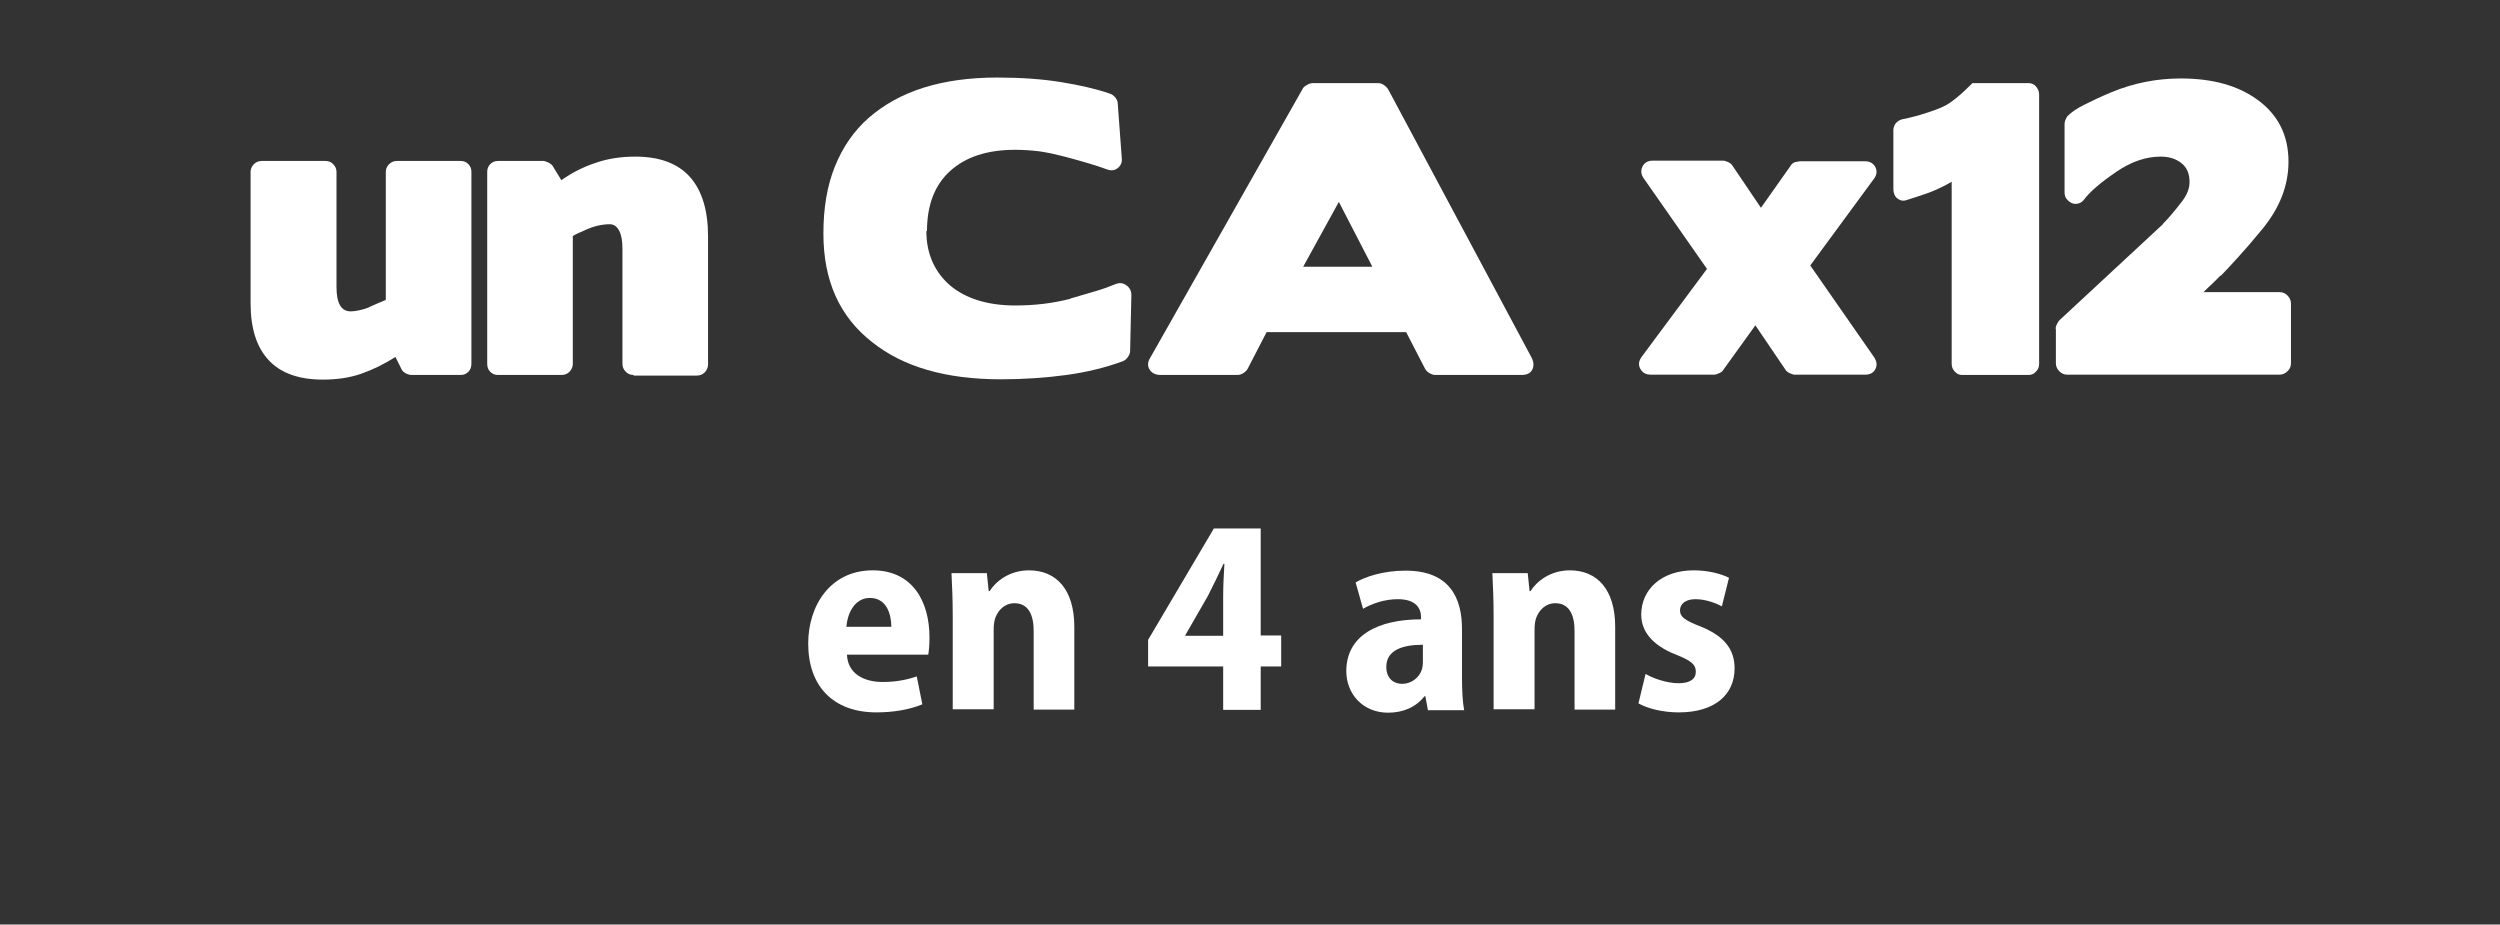 <?xml version="1.0" encoding="utf-8"?>
<!-- Generator: Adobe Illustrator 24.2.1, SVG Export Plug-In . SVG Version: 6.00 Build 0)  -->
<svg version="1.1" id="Calque_1" xmlns="http://www.w3.org/2000/svg" xmlns:xlink="http://www.w3.org/1999/xlink" x="0px" y="0px"
	 viewBox="0 0 80.61 29.81" style="enable-background:new 0 0 80.61 29.81;" xml:space="preserve">
<rect x="0" y="0" width="80.61" height="29.81" fill="#333333" stroke="none"/>
<style type="text/css">
	.st0{display:none;}
	.st1{display:inline;fill:#FFFFFF;}
	.st2{fill:#FFFFFF;}
</style>
<g class="st0">
	<path class="st1" d="M11.27,10.6c0-0.03,0.01-0.08,0.04-0.14c0.03-0.06,0.05-0.1,0.08-0.13l3.35-3.11h-0.01
		c0.18-0.18,0.39-0.43,0.62-0.73c0.16-0.21,0.24-0.42,0.24-0.62c0-0.26-0.08-0.46-0.25-0.6s-0.39-0.22-0.68-0.22
		c-0.47,0-0.95,0.16-1.43,0.49c-0.5,0.34-0.85,0.64-1.03,0.88c-0.05,0.07-0.11,0.12-0.19,0.14c-0.08,0.02-0.15,0.02-0.21-0.01
		c-0.06-0.02-0.12-0.07-0.17-0.13c-0.05-0.06-0.07-0.13-0.07-0.22V3.99c0-0.04,0.01-0.09,0.04-0.15s0.05-0.1,0.07-0.11
		c0.11-0.11,0.28-0.23,0.52-0.35s0.53-0.26,0.89-0.41c0.73-0.3,1.47-0.44,2.23-0.44c1.02,0,1.84,0.23,2.46,0.68
		c0.67,0.48,1.01,1.15,1.01,2c0,0.78-0.29,1.52-0.88,2.22c-0.28,0.34-0.53,0.63-0.75,0.87s-0.41,0.45-0.57,0.61V8.88
		c-0.1,0.1-0.19,0.2-0.28,0.28s-0.18,0.17-0.27,0.26h2.46c0.1,0,0.18,0.04,0.25,0.11c0.07,0.07,0.11,0.16,0.11,0.26v1.93
		c0,0.1-0.04,0.18-0.11,0.25c-0.07,0.07-0.16,0.11-0.25,0.11h-6.86c-0.1,0-0.18-0.04-0.25-0.11c-0.07-0.07-0.11-0.16-0.11-0.25V10.6
		z"/>
	<path class="st1" d="M24.23,12.09c-0.1,0-0.18-0.04-0.25-0.11c-0.07-0.07-0.1-0.16-0.1-0.25V7.17h-0.96c-0.1,0-0.18-0.03-0.25-0.1
		c-0.07-0.07-0.1-0.15-0.1-0.26V5.66c0-0.1,0.03-0.18,0.1-0.25c0.07-0.07,0.15-0.11,0.25-0.11h0.96v-0.5c0-0.7,0.22-1.22,0.66-1.58
		s1.04-0.53,1.79-0.53c0.32,0,0.6,0.02,0.83,0.05c0.23,0.04,0.43,0.09,0.6,0.15c0.05,0.02,0.1,0.06,0.14,0.13
		c0.05,0.07,0.07,0.14,0.07,0.2v1.3c0,0.1-0.03,0.19-0.1,0.26c-0.07,0.07-0.15,0.11-0.25,0.11c-0.01,0-0.02,0-0.05-0.01
		c-0.02,0-0.04-0.01-0.05-0.01c-0.07-0.02-0.17-0.05-0.3-0.08s-0.27-0.05-0.43-0.05c-0.15,0-0.23,0.09-0.23,0.28V5.3h1.2
		c0.1,0,0.18,0.04,0.25,0.11c0.07,0.07,0.1,0.16,0.1,0.25v1.15c0,0.1-0.03,0.19-0.1,0.26c-0.07,0.07-0.15,0.1-0.25,0.1h-1.2v4.56
		c0,0.1-0.03,0.18-0.1,0.25c-0.07,0.07-0.15,0.11-0.25,0.11H24.23z"/>
	<path class="st1" d="M33.08,11.73c-0.04-0.04-0.09-0.08-0.13-0.13c-0.36,0.18-0.74,0.34-1.15,0.46c-0.41,0.12-0.82,0.18-1.25,0.18
		c-0.83,0-1.47-0.2-1.9-0.59S28,10.72,28,10.06c0-0.71,0.33-1.3,1-1.75c0.33-0.22,0.7-0.38,1.11-0.5c0.41-0.12,0.87-0.16,1.37-0.14
		l1.01,0.05c-0.01-0.25-0.09-0.43-0.25-0.55s-0.38-0.18-0.66-0.18c-0.21,0-0.41,0.02-0.6,0.05c-0.19,0.03-0.39,0.09-0.59,0.17
		c-0.18,0.07-0.35,0.14-0.5,0.2c-0.15,0.06-0.3,0.13-0.43,0.19c-0.09,0.05-0.18,0.05-0.28,0.02c-0.1-0.04-0.17-0.1-0.21-0.2
		l-0.46-1.04c-0.02-0.06-0.03-0.14-0.01-0.22c0.02-0.08,0.05-0.14,0.09-0.18C28.68,5.9,28.82,5.81,29,5.71s0.43-0.21,0.74-0.33
		c0.3-0.11,0.62-0.2,0.95-0.26c0.33-0.06,0.68-0.1,1.04-0.1c0.59,0,1.1,0.05,1.54,0.16c0.43,0.11,0.79,0.28,1.07,0.51
		c0.28,0.23,0.49,0.53,0.62,0.91c0.14,0.37,0.2,0.82,0.2,1.35v2.46l0.08,0.07l0.08,0.06c0.09,0,0.16,0.02,0.22,0.07
		c0.06,0.04,0.1,0.1,0.13,0.16c0.02,0.06,0.03,0.13,0.01,0.2c-0.02,0.07-0.06,0.14-0.13,0.19l-1.27,1.06
		c-0.42,0-0.77-0.12-1.06-0.36C33.18,11.81,33.13,11.77,33.08,11.73z M32.35,10.11c0.06-0.03,0.12-0.05,0.18-0.08V9.47h-0.04
		c-1.22,0-1.84,0.2-1.84,0.59c0,0.2,0.2,0.3,0.61,0.3c0.31,0,0.6-0.05,0.86-0.16C32.21,10.17,32.28,10.14,32.35,10.11z"/>
	<path class="st1" d="M45.2,12.09c-0.1,0-0.19-0.03-0.26-0.1c-0.07-0.07-0.11-0.15-0.11-0.26V8.01c0-0.23-0.03-0.42-0.08-0.56
		s-0.14-0.22-0.25-0.22c-0.12,0-0.24,0.02-0.36,0.05c-0.12,0.03-0.24,0.08-0.37,0.14c-0.09,0.04-0.17,0.07-0.23,0.1
		c-0.07,0.03-0.12,0.05-0.16,0.08v4.13c0,0.1-0.04,0.19-0.11,0.26c-0.07,0.07-0.16,0.1-0.26,0.1h-2.14c-0.1,0-0.19-0.03-0.26-0.1
		c-0.07-0.07-0.11-0.15-0.11-0.26V8.01c0-0.23-0.03-0.42-0.08-0.56c-0.06-0.14-0.14-0.22-0.25-0.22c-0.25,0-0.5,0.06-0.77,0.18h0.01
		c-0.09,0.04-0.16,0.08-0.23,0.11c-0.06,0.03-0.12,0.06-0.16,0.1v4.12c0,0.1-0.04,0.19-0.11,0.26c-0.07,0.07-0.16,0.1-0.26,0.1H36.5
		c-0.1,0-0.19-0.03-0.26-0.1c-0.07-0.07-0.11-0.15-0.11-0.26V5.54c0-0.1,0.04-0.18,0.11-0.25c0.07-0.07,0.16-0.1,0.26-0.1h1.51
		c0.05,0,0.11,0.02,0.17,0.05c0.07,0.03,0.12,0.07,0.15,0.11l0.29,0.46c0.34-0.24,0.72-0.43,1.12-0.56c0.4-0.14,0.83-0.2,1.28-0.2
		c0.4,0,0.75,0.08,1.05,0.23c0.3,0.16,0.53,0.36,0.7,0.61c0.11-0.06,0.23-0.13,0.35-0.2c0.12-0.07,0.26-0.14,0.41-0.22
		c0.28-0.14,0.56-0.24,0.85-0.31c0.28-0.07,0.58-0.11,0.88-0.11c1.62,0,2.44,0.86,2.44,2.58v4.12c0,0.1-0.04,0.19-0.11,0.26
		c-0.07,0.07-0.16,0.1-0.26,0.1H45.2z"/>
	<path class="st1" d="M48.56,12.09c-0.09,0-0.16-0.04-0.22-0.11c-0.06-0.07-0.08-0.16-0.08-0.25V5.37c0-0.1,0.03-0.18,0.08-0.25
		c0.06-0.07,0.13-0.11,0.22-0.11h1.69c0.04,0,0.09,0.01,0.15,0.03s0.12,0.05,0.17,0.08c0.06,0.03,0.1,0.07,0.14,0.11
		s0.06,0.09,0.06,0.14v6.36c0,0.1-0.03,0.18-0.08,0.25c-0.06,0.07-0.12,0.11-0.2,0.11H48.56z M48.68,2.63
		c0.2-0.2,0.48-0.31,0.83-0.31c0.36,0,0.64,0.1,0.84,0.31c0.2,0.2,0.3,0.48,0.3,0.83s-0.1,0.63-0.3,0.83
		c-0.2,0.2-0.48,0.31-0.84,0.31c-0.35,0-0.63-0.1-0.83-0.31s-0.31-0.48-0.31-0.83S48.48,2.83,48.68,2.63z"/>
	<path class="st1" d="M53.56,2.68c0.08,0,0.15,0.04,0.2,0.11c0.06,0.07,0.08,0.16,0.08,0.25v8.69c0,0.1-0.03,0.18-0.08,0.25
		c-0.06,0.07-0.12,0.11-0.2,0.11h-1.93c-0.09,0-0.16-0.04-0.22-0.11c-0.06-0.07-0.08-0.16-0.08-0.25V3.04c0-0.1,0.03-0.18,0.08-0.25
		c0.06-0.07,0.13-0.11,0.22-0.11H53.56z"/>
	<path class="st1" d="M56.78,2.68c0.08,0,0.15,0.04,0.2,0.11c0.06,0.07,0.08,0.16,0.08,0.25v8.69c0,0.1-0.03,0.18-0.08,0.25
		c-0.06,0.07-0.12,0.11-0.2,0.11h-1.93c-0.09,0-0.16-0.04-0.22-0.11c-0.06-0.07-0.08-0.16-0.08-0.25V3.04c0-0.1,0.03-0.18,0.08-0.25
		c0.06-0.07,0.13-0.11,0.22-0.11H56.78z"/>
	<path class="st1" d="M64.11,11.63c-0.14,0.1-0.31,0.18-0.5,0.25c-0.19,0.07-0.39,0.13-0.61,0.19c-0.22,0.05-0.44,0.09-0.67,0.12
		c-0.23,0.03-0.46,0.04-0.7,0.04c-1.18,0-2.12-0.33-2.82-0.98c-0.7-0.66-1.06-1.57-1.06-2.74c0-1.01,0.32-1.84,0.95-2.5
		c0.63-0.66,1.43-1,2.4-1c0.97,0,1.75,0.34,2.35,1.01c0.58,0.65,0.86,1.5,0.86,2.56v0.53c0,0.1-0.03,0.18-0.1,0.25
		c-0.07,0.07-0.15,0.11-0.25,0.11h-3.42c0.06,0.14,0.14,0.24,0.22,0.31c0.24,0.24,0.65,0.36,1.24,0.36c0.29,0,0.56-0.04,0.83-0.11
		c0.14-0.04,0.26-0.07,0.34-0.1s0.14-0.04,0.17-0.06c0.09-0.04,0.18-0.04,0.27,0c0.09,0.04,0.16,0.1,0.2,0.19l0.44,1.13L64.11,11.63
		z M60.45,7.88h1.25c-0.03-0.28-0.1-0.5-0.2-0.65c-0.1-0.16-0.24-0.23-0.4-0.23c-0.22,0-0.38,0.11-0.48,0.32
		C60.54,7.46,60.48,7.65,60.45,7.88z"/>
	<path class="st1" d="M69.92,11.67c-0.5,0.38-1.2,0.58-2.1,0.58c-0.49,0-0.95-0.03-1.37-0.1c-0.43-0.07-0.82-0.16-1.18-0.28
		c-0.06-0.02-0.11-0.05-0.16-0.11c-0.05-0.06-0.08-0.12-0.08-0.18l-0.16-1.48c-0.02-0.14,0.03-0.26,0.13-0.34
		c0.1-0.08,0.22-0.09,0.35-0.02c0.07,0.03,0.18,0.08,0.34,0.14s0.35,0.13,0.59,0.22c0.45,0.18,0.91,0.26,1.38,0.26
		c0.15,0,0.27-0.01,0.36-0.04c0.09-0.03,0.13-0.07,0.13-0.14c0-0.1-0.11-0.2-0.33-0.29c-0.22-0.09-0.52-0.2-0.89-0.34v0.01
		c-0.3-0.1-0.7-0.3-1.18-0.6c-0.54-0.34-0.8-0.89-0.8-1.64c0-0.38,0.07-0.72,0.2-1.01c0.14-0.29,0.35-0.54,0.65-0.74
		c0.26-0.18,0.56-0.32,0.9-0.41c0.34-0.09,0.72-0.14,1.13-0.14c0.19,0,0.39,0.01,0.58,0.04c0.2,0.03,0.38,0.06,0.56,0.1
		s0.35,0.09,0.5,0.14c0.15,0.05,0.28,0.1,0.4,0.15c0.06,0.02,0.1,0.06,0.14,0.13c0.04,0.07,0.06,0.14,0.06,0.2V7.2
		c0,0.16-0.06,0.27-0.18,0.33c-0.12,0.06-0.24,0.05-0.36-0.04c-0.03-0.02-0.1-0.05-0.21-0.11c-0.11-0.06-0.25-0.13-0.44-0.22
		c-0.35-0.18-0.69-0.26-1.01-0.26c-0.12,0-0.22,0.02-0.29,0.07C67.5,7,67.47,7.05,67.47,7.11c0,0.11,0.11,0.22,0.32,0.33
		c0.21,0.11,0.57,0.25,1.06,0.44c0.58,0.22,1.02,0.49,1.34,0.83s0.48,0.77,0.48,1.3C70.67,10.73,70.42,11.28,69.92,11.67z"/>
	<path class="st1" d="M14.03,25.68c-0.11,0.09-0.22,0.17-0.34,0.26c-0.11,0.08-0.23,0.17-0.36,0.26c-0.43,0.29-1,0.43-1.69,0.43
		c-0.98,0-1.76-0.34-2.35-1.03c-0.57-0.66-0.85-1.55-0.85-2.66c0-1.11,0.28-2,0.83-2.66c0.58-0.69,1.36-1.03,2.36-1.03
		c0.43,0,0.86,0.09,1.28,0.28c0.08,0.04,0.16,0.07,0.23,0.1c0.07,0.03,0.14,0.06,0.22,0.1v-2.29c0-0.1,0.03-0.18,0.1-0.25
		c0.07-0.07,0.15-0.11,0.26-0.11h2.06c0.1,0,0.18,0.04,0.25,0.11c0.07,0.07,0.11,0.16,0.11,0.25v8.7c0,0.1-0.04,0.18-0.11,0.25
		c-0.07,0.07-0.16,0.11-0.25,0.11h-1.1c-0.06,0-0.13-0.02-0.19-0.06s-0.11-0.08-0.13-0.13L14.03,25.68z M13.2,24.21
		c0.07-0.04,0.12-0.08,0.16-0.11v-2.47c-0.04-0.02-0.09-0.04-0.14-0.07c-0.05-0.03-0.11-0.06-0.17-0.09
		c-0.18-0.11-0.39-0.17-0.64-0.17c-0.43,0-0.76,0.16-0.98,0.47s-0.34,0.75-0.34,1.3c0,0.48,0.1,0.86,0.29,1.13
		c0.2,0.28,0.47,0.41,0.83,0.41c0.22,0,0.46-0.08,0.72-0.25C13.04,24.31,13.13,24.26,13.2,24.21z"/>
	<path class="st1" d="M23.02,26.03c-0.14,0.1-0.31,0.18-0.5,0.25c-0.19,0.07-0.39,0.13-0.61,0.19c-0.22,0.05-0.44,0.09-0.67,0.12
		c-0.23,0.03-0.46,0.04-0.7,0.04c-1.18,0-2.12-0.33-2.82-0.98c-0.7-0.66-1.06-1.57-1.06-2.74c0-1.01,0.32-1.84,0.95-2.5
		c0.63-0.66,1.43-1,2.4-1c0.97,0,1.75,0.34,2.35,1.01c0.58,0.65,0.86,1.5,0.86,2.56v0.53c0,0.1-0.03,0.18-0.1,0.25
		c-0.07,0.07-0.15,0.11-0.25,0.11h-3.42c0.06,0.14,0.14,0.24,0.22,0.31c0.24,0.24,0.65,0.36,1.24,0.36c0.29,0,0.56-0.04,0.83-0.11
		c0.14-0.04,0.26-0.07,0.34-0.1s0.14-0.04,0.17-0.06c0.09-0.04,0.18-0.04,0.27,0c0.09,0.04,0.16,0.1,0.2,0.19l0.44,1.13L23.02,26.03
		z M19.36,22.28h1.25c-0.03-0.28-0.1-0.5-0.2-0.65c-0.1-0.16-0.24-0.23-0.4-0.23c-0.22,0-0.38,0.11-0.48,0.32
		C19.45,21.86,19.39,22.05,19.36,22.28z"/>
	<path class="st1" d="M36.03,26.49c-0.1,0-0.19-0.03-0.26-0.1c-0.07-0.07-0.11-0.15-0.11-0.26v-3.72c0-0.23-0.03-0.42-0.08-0.56
		s-0.14-0.22-0.25-0.22c-0.12,0-0.24,0.02-0.36,0.05c-0.12,0.03-0.24,0.08-0.37,0.14c-0.09,0.04-0.17,0.07-0.23,0.1
		c-0.07,0.03-0.12,0.05-0.16,0.08v4.13c0,0.1-0.04,0.19-0.11,0.26c-0.07,0.07-0.16,0.1-0.26,0.1h-2.14c-0.1,0-0.19-0.03-0.26-0.1
		c-0.07-0.07-0.11-0.15-0.11-0.26v-3.72c0-0.23-0.03-0.42-0.08-0.56c-0.06-0.14-0.14-0.22-0.25-0.22c-0.25,0-0.5,0.06-0.77,0.18
		h0.01c-0.09,0.04-0.16,0.08-0.23,0.11c-0.06,0.03-0.12,0.06-0.16,0.1v4.12c0,0.1-0.04,0.19-0.11,0.26c-0.07,0.07-0.16,0.1-0.26,0.1
		h-2.14c-0.1,0-0.19-0.03-0.26-0.1c-0.07-0.07-0.11-0.15-0.11-0.26v-6.19c0-0.1,0.04-0.18,0.11-0.25c0.07-0.07,0.16-0.1,0.26-0.1
		h1.51c0.05,0,0.11,0.02,0.17,0.05c0.07,0.03,0.12,0.07,0.15,0.11l0.29,0.46c0.34-0.24,0.72-0.43,1.12-0.56
		c0.4-0.14,0.83-0.2,1.28-0.2c0.4,0,0.75,0.08,1.05,0.23c0.3,0.16,0.53,0.36,0.7,0.61c0.11-0.06,0.23-0.13,0.35-0.2
		c0.12-0.07,0.26-0.14,0.41-0.22c0.28-0.14,0.56-0.24,0.85-0.31c0.28-0.07,0.58-0.11,0.88-0.11c1.62,0,2.44,0.86,2.44,2.58v4.12
		c0,0.1-0.04,0.19-0.11,0.26c-0.07,0.07-0.16,0.1-0.26,0.1H36.03z"/>
	<path class="st1" d="M45.41,26.03c-0.14,0.1-0.31,0.18-0.5,0.25c-0.19,0.07-0.39,0.13-0.61,0.19c-0.22,0.05-0.44,0.09-0.67,0.12
		c-0.23,0.03-0.46,0.04-0.7,0.04c-1.18,0-2.12-0.33-2.82-0.98c-0.7-0.66-1.06-1.57-1.06-2.74c0-1.01,0.32-1.84,0.95-2.5
		c0.63-0.66,1.43-1,2.4-1c0.97,0,1.75,0.34,2.35,1.01c0.58,0.65,0.86,1.5,0.86,2.56v0.53c0,0.1-0.03,0.18-0.1,0.25
		c-0.07,0.07-0.15,0.11-0.25,0.11h-3.42c0.06,0.14,0.14,0.24,0.22,0.31c0.24,0.24,0.65,0.36,1.24,0.36c0.29,0,0.56-0.04,0.83-0.11
		c0.14-0.04,0.26-0.07,0.34-0.1s0.14-0.04,0.16-0.06c0.09-0.04,0.18-0.04,0.27,0c0.09,0.04,0.16,0.1,0.2,0.19l0.44,1.13L45.41,26.03
		z M42.23,16.5c0.02-0.04,0.07-0.07,0.13-0.1s0.11-0.04,0.16-0.04h2.18c0.15,0,0.26,0.06,0.32,0.17c0.06,0.12,0.04,0.23-0.07,0.34
		l-2.21,2.33c-0.02,0.02-0.07,0.05-0.13,0.07c-0.06,0.02-0.11,0.04-0.14,0.04h-1.48c-0.14,0-0.25-0.05-0.31-0.16
		s-0.05-0.21,0.02-0.32L42.23,16.5z M41.75,22.28H43c-0.03-0.28-0.1-0.5-0.2-0.65c-0.1-0.16-0.24-0.23-0.4-0.23
		c-0.22,0-0.38,0.11-0.48,0.32C41.84,21.86,41.78,22.05,41.75,22.28z"/>
	<path class="st1" d="M50.51,24.48c0.06,0.08,0.13,0.11,0.22,0.11c0.2,0,0.38-0.03,0.54-0.08c0.16-0.06,0.28-0.1,0.37-0.14
		c0.12-0.06,0.23-0.05,0.33,0.02c0.1,0.07,0.15,0.18,0.15,0.31v1.43c0,0.06-0.02,0.13-0.06,0.2c-0.04,0.07-0.09,0.11-0.14,0.13
		c-0.08,0.04-0.18,0.08-0.31,0.11c-0.12,0.03-0.27,0.07-0.44,0.11c-0.18,0.04-0.36,0.07-0.52,0.1c-0.16,0.02-0.32,0.04-0.48,0.04
		c-0.86,0-1.48-0.16-1.87-0.49c-0.39-0.33-0.58-0.88-0.58-1.66v-3.06h-0.97c-0.09,0-0.17-0.04-0.24-0.11
		c-0.07-0.07-0.11-0.16-0.11-0.26v-1.28c0-0.1,0.04-0.19,0.11-0.26c0.07-0.07,0.15-0.1,0.24-0.1h0.97v-1.49
		c0-0.09,0.03-0.17,0.09-0.24c0.06-0.07,0.13-0.11,0.21-0.12l2-0.35c0.11-0.02,0.21,0,0.29,0.08c0.08,0.08,0.12,0.17,0.12,0.28
		l-0.01,1.84h1.34c0.1,0,0.18,0.03,0.25,0.1c0.07,0.07,0.1,0.15,0.1,0.26v1.28c0,0.1-0.03,0.19-0.1,0.26
		c-0.07,0.07-0.15,0.11-0.25,0.11h-1.34v2.54C50.43,24.29,50.46,24.4,50.51,24.48z"/>
	<path class="st1" d="M52.72,26.49c-0.09,0-0.16-0.04-0.22-0.11c-0.06-0.07-0.08-0.16-0.08-0.25v-6.36c0-0.1,0.03-0.18,0.08-0.25
		c0.06-0.07,0.13-0.11,0.22-0.11h1.69c0.04,0,0.09,0.01,0.15,0.03s0.12,0.05,0.17,0.08c0.06,0.03,0.1,0.07,0.14,0.11
		s0.06,0.09,0.06,0.14v6.36c0,0.1-0.03,0.18-0.08,0.25c-0.06,0.07-0.12,0.11-0.2,0.11H52.72z M52.85,17.03
		c0.2-0.2,0.48-0.31,0.83-0.31c0.36,0,0.64,0.1,0.84,0.31c0.2,0.2,0.3,0.48,0.3,0.83s-0.1,0.63-0.3,0.83
		c-0.2,0.2-0.48,0.31-0.84,0.31c-0.35,0-0.63-0.1-0.83-0.31s-0.31-0.48-0.31-0.83S52.64,17.23,52.85,17.03z"/>
	<path class="st1" d="M61.84,26.03c-0.14,0.1-0.31,0.18-0.5,0.25c-0.19,0.07-0.39,0.13-0.61,0.19c-0.22,0.05-0.44,0.09-0.67,0.12
		c-0.23,0.03-0.46,0.04-0.7,0.04c-1.18,0-2.12-0.33-2.82-0.98c-0.7-0.66-1.06-1.57-1.06-2.74c0-1.01,0.32-1.84,0.95-2.5
		c0.63-0.66,1.43-1,2.4-1c0.97,0,1.75,0.34,2.35,1.01c0.58,0.65,0.86,1.5,0.86,2.56v0.53c0,0.1-0.03,0.18-0.1,0.25
		c-0.07,0.07-0.15,0.11-0.25,0.11h-3.42c0.06,0.14,0.14,0.24,0.22,0.31c0.24,0.24,0.65,0.36,1.24,0.36c0.29,0,0.56-0.04,0.83-0.11
		c0.14-0.04,0.26-0.07,0.34-0.1s0.14-0.04,0.17-0.06c0.09-0.04,0.18-0.04,0.27,0c0.09,0.04,0.16,0.1,0.2,0.19l0.44,1.13L61.84,26.03
		z M58.18,22.28h1.25c-0.03-0.28-0.1-0.5-0.2-0.65c-0.1-0.16-0.24-0.23-0.4-0.23c-0.22,0-0.38,0.11-0.48,0.32
		C58.27,21.86,58.21,22.05,58.18,22.28z"/>
	<path class="st1" d="M62.92,26.49c-0.09,0-0.17-0.03-0.23-0.1c-0.07-0.07-0.1-0.15-0.1-0.26v-6.19c0-0.1,0.03-0.18,0.1-0.25
		c0.07-0.07,0.15-0.1,0.23-0.1h1.4c0.06,0,0.13,0.02,0.19,0.07c0.06,0.05,0.1,0.1,0.12,0.17l0.25,0.83
		c0.27-0.39,0.55-0.69,0.85-0.91s0.6-0.32,0.93-0.32c0.14,0,0.28,0.03,0.41,0.09s0.24,0.13,0.34,0.22c0.1,0.08,0.18,0.17,0.25,0.26
		c0.07,0.09,0.12,0.17,0.15,0.25l-0.5,1.94c-0.04,0.15-0.13,0.24-0.26,0.28c-0.14,0.03-0.25-0.02-0.35-0.14
		c-0.21-0.27-0.4-0.41-0.58-0.41c-0.14,0-0.3,0.09-0.48,0.26c-0.19,0.19-0.32,0.34-0.4,0.44v3.5c0,0.1-0.03,0.19-0.1,0.26
		c-0.07,0.07-0.15,0.1-0.25,0.1H62.92z"/>
	<path class="st1" d="M72.75,26.07c-0.5,0.38-1.2,0.58-2.1,0.58c-0.49,0-0.95-0.03-1.37-0.1c-0.43-0.07-0.82-0.16-1.18-0.28
		c-0.06-0.02-0.11-0.05-0.16-0.11c-0.05-0.06-0.08-0.12-0.08-0.18L67.7,24.5c-0.02-0.14,0.03-0.26,0.13-0.34
		c0.1-0.08,0.22-0.09,0.35-0.02c0.07,0.03,0.18,0.08,0.34,0.14s0.35,0.13,0.59,0.22c0.45,0.18,0.91,0.26,1.38,0.26
		c0.15,0,0.27-0.01,0.36-0.04c0.09-0.03,0.13-0.07,0.13-0.14c0-0.1-0.11-0.2-0.33-0.29c-0.22-0.09-0.52-0.2-0.89-0.34v0.01
		c-0.3-0.1-0.7-0.3-1.18-0.6c-0.54-0.34-0.8-0.89-0.8-1.64c0-0.38,0.07-0.72,0.2-1.01c0.14-0.29,0.35-0.54,0.65-0.74
		c0.26-0.18,0.56-0.32,0.9-0.41c0.34-0.09,0.72-0.14,1.13-0.14c0.19,0,0.39,0.01,0.58,0.04c0.2,0.03,0.38,0.06,0.56,0.1
		s0.35,0.09,0.5,0.14c0.15,0.05,0.28,0.1,0.4,0.15c0.06,0.02,0.1,0.06,0.14,0.13c0.04,0.07,0.06,0.14,0.06,0.2v1.42
		c0,0.16-0.06,0.27-0.18,0.33c-0.12,0.06-0.24,0.05-0.36-0.04c-0.03-0.02-0.1-0.05-0.21-0.11c-0.11-0.06-0.25-0.13-0.44-0.22
		c-0.35-0.18-0.69-0.26-1.01-0.26c-0.12,0-0.22,0.02-0.29,0.07c-0.07,0.04-0.11,0.09-0.11,0.15c0,0.11,0.11,0.22,0.32,0.33
		c0.21,0.11,0.57,0.25,1.06,0.44c0.58,0.22,1.02,0.49,1.34,0.83s0.48,0.77,0.48,1.3C73.5,25.13,73.25,25.68,72.75,26.07z"/>
</g>
<g>
	<path class="st2" d="M15.2,11.73c0,0.1-0.03,0.19-0.1,0.26s-0.15,0.1-0.25,0.1h-1.58c-0.06,0-0.13-0.02-0.2-0.06
		s-0.11-0.09-0.13-0.14l-0.19-0.38c-0.36,0.23-0.73,0.41-1.1,0.54s-0.79,0.19-1.24,0.19c-0.78,0-1.36-0.21-1.75-0.63
		c-0.39-0.42-0.58-1.03-0.58-1.83V5.54c0-0.1,0.04-0.18,0.11-0.25c0.07-0.07,0.16-0.1,0.25-0.1h2.05c0.1,0,0.18,0.03,0.25,0.1
		c0.07,0.07,0.11,0.15,0.11,0.25v3.71c0,0.53,0.15,0.79,0.46,0.79c0.06,0,0.15-0.01,0.25-0.03s0.21-0.05,0.34-0.1h-0.01
		c0.1-0.05,0.2-0.09,0.29-0.13c0.09-0.04,0.18-0.07,0.26-0.11V5.54c0-0.1,0.04-0.18,0.11-0.25c0.07-0.07,0.16-0.1,0.25-0.1h2.05
		c0.1,0,0.18,0.03,0.25,0.1s0.1,0.15,0.1,0.25V11.73z"/>
	<path class="st2" d="M20.43,12.09c-0.1,0-0.18-0.03-0.25-0.1c-0.07-0.07-0.11-0.15-0.11-0.26V8.01c0-0.23-0.03-0.42-0.1-0.56
		s-0.17-0.22-0.31-0.22c-0.14,0-0.27,0.02-0.4,0.05c-0.13,0.03-0.26,0.08-0.4,0.14h0.01c-0.09,0.04-0.16,0.07-0.23,0.1
		s-0.12,0.06-0.17,0.09v4.12c0,0.1-0.04,0.19-0.11,0.26s-0.16,0.1-0.25,0.1h-2.05c-0.1,0-0.18-0.03-0.25-0.1
		c-0.07-0.07-0.1-0.15-0.1-0.26V5.54c0-0.1,0.03-0.18,0.1-0.25c0.07-0.07,0.15-0.1,0.25-0.1h1.46c0.04,0,0.09,0.02,0.16,0.05
		c0.06,0.03,0.11,0.07,0.14,0.11l0.28,0.46c0.34-0.24,0.71-0.43,1.11-0.56c0.4-0.14,0.83-0.2,1.27-0.2c0.79,0,1.38,0.22,1.77,0.66
		s0.58,1.08,0.58,1.92v4.12c0,0.1-0.04,0.19-0.11,0.26c-0.07,0.07-0.16,0.1-0.25,0.1H20.43z"/>
	<path class="st2" d="M29.87,7.46c0,0.37,0.07,0.7,0.2,0.99s0.32,0.54,0.56,0.75c0.51,0.43,1.22,0.65,2.11,0.65
		c0.62,0,1.21-0.07,1.79-0.22H34.5c0.3-0.09,0.58-0.17,0.82-0.24c0.24-0.07,0.46-0.15,0.65-0.23c0.13-0.05,0.24-0.04,0.35,0.04
		c0.1,0.07,0.16,0.18,0.16,0.31l-0.04,1.8c0,0.06-0.02,0.13-0.07,0.2s-0.1,0.11-0.17,0.14c-0.55,0.2-1.15,0.35-1.81,0.44
		s-1.36,0.14-2.12,0.14c-1.77,0-3.15-0.4-4.15-1.2c-1.05-0.82-1.57-1.98-1.57-3.5c0-0.82,0.12-1.54,0.37-2.16
		c0.25-0.62,0.61-1.15,1.09-1.57c0.48-0.42,1.07-0.75,1.76-0.97c0.7-0.22,1.49-0.33,2.38-0.33c0.78,0,1.47,0.05,2.08,0.15
		s1.13,0.22,1.56,0.37c0.06,0.02,0.12,0.06,0.17,0.12c0.05,0.06,0.08,0.13,0.08,0.19l0.13,1.76c0.02,0.14-0.03,0.25-0.13,0.33
		c-0.1,0.08-0.22,0.09-0.35,0.04c-0.35-0.13-0.8-0.26-1.36-0.41c-0.27-0.07-0.54-0.13-0.81-0.17C33.27,4.85,33,4.83,32.73,4.83
		c-0.9,0-1.59,0.23-2.09,0.68s-0.75,1.1-0.75,1.94H29.87z"/>
	<path class="st2" d="M46.28,12.09c-0.06,0-0.12-0.02-0.19-0.06s-0.11-0.09-0.14-0.14l-0.61-1.18h-4.5l-0.61,1.18
		c-0.03,0.06-0.08,0.1-0.14,0.14s-0.13,0.06-0.19,0.06h-2.48c-0.16,0-0.28-0.06-0.35-0.17c-0.07-0.11-0.07-0.24,0.01-0.37L42,2.87
		c0.02-0.05,0.07-0.09,0.14-0.13c0.07-0.04,0.13-0.06,0.18-0.06h2.12c0.06,0,0.12,0.02,0.18,0.06c0.06,0.04,0.11,0.09,0.14,0.14
		l4.64,8.68c0.06,0.14,0.06,0.26,0,0.37s-0.18,0.16-0.34,0.16H46.28z M42.02,8.6h2.23l-1.08-2.09L42.02,8.6z"/>
	<path class="st2" d="M58.37,8.56l2.06,2.96c0.09,0.14,0.1,0.26,0.04,0.38c-0.06,0.12-0.17,0.18-0.33,0.18h-2.28
		c-0.04,0-0.09-0.02-0.16-0.05c-0.06-0.03-0.11-0.07-0.13-0.11l-0.97-1.43l-1.03,1.43c-0.02,0.04-0.06,0.08-0.13,0.11
		c-0.07,0.03-0.12,0.05-0.16,0.05h-2.05c-0.16,0-0.27-0.06-0.34-0.19s-0.05-0.25,0.04-0.38l2.11-2.84l-2.04-2.92
		c-0.09-0.13-0.1-0.25-0.04-0.38c0.06-0.12,0.17-0.19,0.33-0.19h2.27c0.05,0,0.1,0.02,0.17,0.05c0.06,0.03,0.11,0.07,0.13,0.11
		l0.92,1.36l0.96-1.36c0.02-0.04,0.06-0.08,0.13-0.11C57.94,5.22,58,5.2,58.04,5.2h2.09c0.16,0,0.27,0.06,0.34,0.19
		c0.06,0.12,0.05,0.25-0.05,0.38L58.37,8.56z"/>
	<path class="st2" d="M63.26,12.09c-0.09,0-0.17-0.04-0.23-0.11c-0.07-0.07-0.1-0.16-0.1-0.25V5.86C62.69,6,62.46,6.11,62.23,6.2
		C62,6.28,61.75,6.37,61.48,6.45c-0.11,0.04-0.21,0.02-0.3-0.05s-0.13-0.18-0.13-0.31V4.2c0-0.09,0.03-0.16,0.08-0.23
		c0.06-0.06,0.12-0.1,0.19-0.12c0.3-0.06,0.55-0.13,0.77-0.2c0.22-0.07,0.41-0.14,0.56-0.21c0.14-0.06,0.28-0.16,0.44-0.29
		c0.16-0.13,0.33-0.29,0.51-0.47h1.81c0.1,0,0.18,0.04,0.24,0.11c0.06,0.07,0.1,0.16,0.1,0.25v8.69c0,0.1-0.03,0.18-0.1,0.25
		c-0.06,0.07-0.14,0.11-0.24,0.11H63.26z"/>
	<path class="st2" d="M66.28,10.6c0-0.03,0.01-0.08,0.04-0.14c0.03-0.06,0.05-0.1,0.08-0.13l3.35-3.11h-0.01
		c0.18-0.18,0.39-0.43,0.62-0.73c0.16-0.21,0.24-0.42,0.24-0.62c0-0.26-0.08-0.46-0.25-0.6s-0.39-0.22-0.68-0.22
		c-0.47,0-0.95,0.16-1.43,0.49c-0.5,0.34-0.85,0.64-1.03,0.88c-0.05,0.07-0.11,0.12-0.19,0.14c-0.08,0.02-0.15,0.02-0.21-0.01
		c-0.06-0.02-0.12-0.07-0.17-0.13c-0.05-0.06-0.07-0.13-0.07-0.22V3.99c0-0.04,0.01-0.09,0.04-0.15s0.05-0.1,0.07-0.11
		c0.11-0.11,0.28-0.23,0.52-0.35s0.53-0.26,0.89-0.41c0.73-0.3,1.47-0.44,2.23-0.44c1.02,0,1.84,0.23,2.46,0.68
		c0.67,0.48,1.01,1.15,1.01,2c0,0.78-0.29,1.52-0.88,2.22c-0.28,0.34-0.53,0.63-0.75,0.87S71.76,8.74,71.6,8.9V8.88
		c-0.1,0.1-0.19,0.2-0.28,0.28s-0.18,0.17-0.27,0.26h2.46c0.1,0,0.18,0.04,0.25,0.11c0.07,0.07,0.11,0.16,0.11,0.26v1.93
		c0,0.1-0.04,0.18-0.11,0.25c-0.07,0.07-0.16,0.11-0.25,0.11h-6.86c-0.1,0-0.18-0.04-0.25-0.11c-0.07-0.07-0.11-0.16-0.11-0.25V10.6
		z"/>
	<path class="st2" d="M27.31,21.12c0.03,0.6,0.54,0.87,1.15,0.87c0.43,0,0.78-0.07,1.1-0.18l0.18,0.9
		c-0.41,0.17-0.93,0.26-1.48,0.26c-1.4,0-2.2-0.85-2.2-2.22c0-1.23,0.72-2.36,2.08-2.36c1.28,0,1.83,1,1.83,2.16
		c0,0.26-0.02,0.46-0.04,0.56H27.31z M28.74,20.21c0-0.4-0.15-0.93-0.69-0.93c-0.52,0-0.73,0.54-0.76,0.93H28.74z"/>
	<path class="st2" d="M30.72,19.86c0-0.53-0.02-0.98-0.04-1.38h1.14l0.06,0.58h0.03c0.19-0.3,0.62-0.67,1.27-0.67
		c0.88,0,1.46,0.62,1.46,1.82v2.67h-1.31v-2.54c0-0.51-0.17-0.89-0.62-0.89c-0.32,0-0.53,0.23-0.62,0.48
		c-0.03,0.09-0.05,0.22-0.05,0.36v2.58h-1.32V19.86z"/>
	<path class="st2" d="M39.44,22.89v-1.4h-2.42v-0.86l2.12-3.59h1.51v3.45h0.66v1h-0.66v1.4H39.44z M39.44,20.49v-1.26
		c0-0.34,0.02-0.7,0.04-1.05l-0.03,0c-0.17,0.36-0.32,0.68-0.5,1.03l-0.73,1.27l0,0.02H39.44z"/>
	<path class="st2" d="M46.04,22.89l-0.08-0.44h-0.03c-0.27,0.35-0.69,0.53-1.17,0.53c-0.83,0-1.35-0.62-1.35-1.34
		c0-1.15,1.02-1.67,2.41-1.67v-0.07c0-0.27-0.15-0.58-0.75-0.58c-0.42,0-0.83,0.14-1.12,0.31l-0.24-0.85
		c0.29-0.17,0.86-0.38,1.61-0.38c1.43,0,1.82,0.89,1.82,1.88v1.57c0,0.4,0.02,0.79,0.07,1.05H46.04z M45.87,20.79
		c-0.62,0-1.17,0.16-1.17,0.71c0,0.38,0.24,0.55,0.51,0.55c0.29,0,0.55-0.19,0.64-0.47c0.02-0.07,0.03-0.15,0.03-0.22V20.79z"/>
	<path class="st2" d="M48.16,19.86c0-0.53-0.02-0.98-0.04-1.38h1.14l0.06,0.58h0.03c0.19-0.3,0.62-0.67,1.27-0.67
		c0.88,0,1.46,0.62,1.46,1.82v2.67h-1.31v-2.54c0-0.51-0.17-0.89-0.62-0.89c-0.32,0-0.53,0.23-0.62,0.48
		c-0.03,0.09-0.05,0.22-0.05,0.36v2.58h-1.32V19.86z"/>
	<path class="st2" d="M53.06,21.73c0.23,0.14,0.69,0.3,1.06,0.3c0.38,0,0.56-0.14,0.56-0.37c0-0.23-0.14-0.35-0.61-0.54
		c-0.86-0.33-1.15-0.82-1.15-1.3c0-0.82,0.66-1.43,1.69-1.43c0.47,0,0.88,0.11,1.14,0.24l-0.23,0.92c-0.19-0.1-0.52-0.23-0.85-0.23
		c-0.32,0-0.5,0.15-0.5,0.36c0,0.21,0.15,0.32,0.66,0.52c0.78,0.31,1.1,0.75,1.1,1.35c0,0.85-0.64,1.42-1.8,1.42
		c-0.51,0-1-0.12-1.3-0.29L53.06,21.73z"/>
</g>
<g class="st0">
	<path class="st1" d="M31.84,4.74c0,0.1-0.04,0.18-0.11,0.25c-0.07,0.07-0.16,0.11-0.25,0.11h-4.07l-0.1,0.77
		c0.16-0.04,0.33-0.07,0.51-0.08c0.18-0.01,0.36-0.02,0.53-0.02c0.62,0,1.17,0.07,1.66,0.22c0.49,0.14,0.9,0.36,1.24,0.64
		c0.34,0.28,0.6,0.62,0.78,1.03c0.18,0.4,0.27,0.87,0.27,1.4c0,1.06-0.37,1.86-1.1,2.39s-1.77,0.79-3.11,0.79
		c-0.88,0-1.64-0.09-2.29-0.26c-0.34-0.09-0.62-0.17-0.85-0.25c-0.23-0.08-0.4-0.15-0.52-0.22c-0.09-0.04-0.15-0.11-0.19-0.2
		c-0.04-0.09-0.04-0.18-0.01-0.27l0.66-1.76c0.04-0.11,0.11-0.19,0.21-0.22c0.1-0.04,0.2-0.02,0.29,0.04
		c0.04,0.02,0.14,0.05,0.29,0.11c0.16,0.06,0.37,0.14,0.63,0.25c0.27,0.1,0.54,0.18,0.8,0.22c0.26,0.04,0.54,0.07,0.82,0.07
		c0.38,0,0.7-0.07,0.94-0.22s0.37-0.34,0.37-0.6c0-0.23-0.1-0.42-0.3-0.56s-0.46-0.22-0.79-0.22c-0.45,0-0.83,0.06-1.15,0.18
		c-0.04,0.02-0.09,0.02-0.16,0.01s-0.12-0.02-0.15-0.05l-1.54-0.97c-0.06-0.04-0.1-0.09-0.14-0.16s-0.06-0.13-0.05-0.2l0.43-3.96
		c0.01-0.09,0.05-0.16,0.12-0.23c0.07-0.06,0.15-0.1,0.24-0.1h5.7c0.1,0,0.18,0.04,0.26,0.11c0.08,0.07,0.11,0.16,0.11,0.25V4.74z"
		/>
	<path class="st1" d="M41.22,11.73c-0.04-0.04-0.09-0.08-0.13-0.13c-0.36,0.18-0.74,0.34-1.15,0.46c-0.41,0.12-0.82,0.18-1.25,0.18
		c-0.83,0-1.47-0.2-1.9-0.59s-0.65-0.92-0.65-1.58c0-0.71,0.33-1.3,1-1.75c0.33-0.22,0.7-0.38,1.11-0.5
		c0.41-0.12,0.87-0.16,1.37-0.14l1.01,0.05c-0.01-0.25-0.09-0.43-0.25-0.55s-0.38-0.18-0.66-0.18c-0.21,0-0.41,0.02-0.6,0.05
		c-0.19,0.03-0.39,0.09-0.59,0.17c-0.18,0.07-0.35,0.14-0.5,0.2c-0.15,0.06-0.3,0.13-0.43,0.19c-0.09,0.05-0.18,0.05-0.28,0.02
		c-0.1-0.04-0.17-0.1-0.21-0.2l-0.46-1.04c-0.02-0.06-0.03-0.14-0.01-0.22c0.02-0.08,0.05-0.14,0.09-0.18
		c0.09-0.08,0.23-0.17,0.41-0.27s0.43-0.21,0.74-0.33c0.3-0.11,0.62-0.2,0.95-0.26c0.33-0.06,0.68-0.1,1.04-0.1
		c0.59,0,1.1,0.05,1.54,0.16c0.43,0.11,0.79,0.28,1.07,0.51c0.28,0.23,0.49,0.53,0.62,0.91c0.14,0.37,0.2,0.82,0.2,1.35v2.46
		l0.08,0.07l0.08,0.06c0.09,0,0.16,0.02,0.22,0.07c0.06,0.04,0.1,0.1,0.13,0.16c0.02,0.06,0.03,0.13,0.01,0.2
		c-0.02,0.07-0.06,0.14-0.13,0.19l-1.27,1.06c-0.42,0-0.77-0.12-1.06-0.36C41.31,11.81,41.26,11.77,41.22,11.73z M40.48,10.11
		c0.06-0.03,0.12-0.05,0.18-0.08V9.47h-0.04c-1.22,0-1.84,0.2-1.84,0.59c0,0.2,0.2,0.3,0.61,0.3c0.31,0,0.6-0.05,0.86-0.16
		C40.34,10.17,40.42,10.14,40.48,10.11z"/>
	<path class="st1" d="M48.96,12.09c-0.1,0-0.18-0.03-0.25-0.1c-0.07-0.07-0.11-0.15-0.11-0.26V8.01c0-0.23-0.03-0.42-0.1-0.56
		s-0.17-0.22-0.31-0.22c-0.14,0-0.27,0.02-0.4,0.05c-0.13,0.03-0.26,0.08-0.4,0.14h0.01c-0.09,0.04-0.16,0.07-0.23,0.1
		s-0.12,0.06-0.17,0.09v4.12c0,0.1-0.04,0.19-0.11,0.26s-0.16,0.1-0.25,0.1h-2.05c-0.1,0-0.18-0.03-0.25-0.1
		c-0.07-0.07-0.1-0.15-0.1-0.26V5.54c0-0.1,0.03-0.18,0.1-0.25c0.07-0.07,0.15-0.1,0.25-0.1h1.46c0.04,0,0.09,0.02,0.16,0.05
		c0.06,0.03,0.11,0.07,0.14,0.11l0.28,0.46c0.34-0.24,0.71-0.43,1.11-0.56c0.4-0.14,0.83-0.2,1.27-0.2c0.79,0,1.38,0.22,1.77,0.66
		s0.58,1.08,0.58,1.92v4.12c0,0.1-0.04,0.19-0.11,0.26c-0.07,0.07-0.16,0.1-0.25,0.1H48.96z"/>
	<path class="st1" d="M56.97,11.67c-0.5,0.38-1.2,0.58-2.1,0.58c-0.49,0-0.95-0.03-1.37-0.1c-0.43-0.07-0.82-0.16-1.18-0.28
		c-0.06-0.02-0.11-0.05-0.16-0.11c-0.05-0.06-0.08-0.12-0.08-0.18l-0.16-1.48c-0.02-0.14,0.03-0.26,0.13-0.34
		c0.1-0.08,0.22-0.09,0.35-0.02c0.07,0.03,0.18,0.08,0.34,0.14s0.35,0.13,0.59,0.22c0.45,0.18,0.91,0.26,1.38,0.26
		c0.15,0,0.27-0.01,0.36-0.04c0.09-0.03,0.13-0.07,0.13-0.14c0-0.1-0.11-0.2-0.33-0.29c-0.22-0.09-0.52-0.2-0.89-0.34v0.01
		c-0.3-0.1-0.7-0.3-1.18-0.6c-0.54-0.34-0.8-0.89-0.8-1.64c0-0.38,0.07-0.72,0.2-1.01c0.14-0.29,0.35-0.54,0.65-0.74
		c0.26-0.18,0.56-0.32,0.9-0.41c0.34-0.09,0.72-0.14,1.13-0.14c0.19,0,0.39,0.01,0.58,0.04c0.2,0.03,0.38,0.06,0.56,0.1
		s0.35,0.09,0.5,0.14c0.15,0.05,0.28,0.1,0.4,0.15c0.06,0.02,0.1,0.06,0.14,0.13c0.04,0.07,0.06,0.14,0.06,0.2V7.2
		c0,0.16-0.06,0.27-0.18,0.33c-0.12,0.06-0.24,0.05-0.36-0.04c-0.03-0.02-0.1-0.05-0.21-0.11c-0.11-0.06-0.25-0.13-0.44-0.22
		c-0.35-0.18-0.69-0.26-1.01-0.26c-0.12,0-0.22,0.02-0.29,0.07C54.56,7,54.52,7.05,54.52,7.11c0,0.11,0.11,0.22,0.32,0.33
		c0.21,0.11,0.57,0.25,1.06,0.44c0.58,0.22,1.02,0.49,1.34,0.83s0.48,0.77,0.48,1.3C57.72,10.73,57.47,11.28,56.97,11.67z"/>
	<path class="st1" d="M24.66,16.54v5.03c0,0.47,0.02,0.98,0.04,1.31h-1.16l-0.06-0.6h-0.02c-0.24,0.44-0.72,0.69-1.24,0.69
		c-1.01,0-1.73-0.94-1.73-2.26c0-1.5,0.85-2.33,1.8-2.33c0.5,0,0.86,0.19,1.03,0.48h0.02v-2.33H24.66z M23.35,20.3
		c0-0.08,0-0.17-0.02-0.25c-0.07-0.34-0.32-0.62-0.68-0.62c-0.56,0-0.83,0.57-0.83,1.27c0,0.77,0.32,1.23,0.82,1.23
		c0.32,0,0.59-0.21,0.68-0.57c0.02-0.09,0.03-0.19,0.03-0.3V20.3z"/>
	<path class="st1" d="M27.2,16.73c-0.27,0.86-0.66,1.72-1.06,2.39l-0.76,0.08c0.27-0.76,0.5-1.62,0.62-2.38L27.2,16.73z"/>
	<path class="st1" d="M28.08,21.12c0.03,0.6,0.54,0.87,1.15,0.87c0.43,0,0.78-0.07,1.1-0.18l0.18,0.9
		c-0.41,0.17-0.93,0.26-1.48,0.26c-1.4,0-2.2-0.85-2.2-2.22c0-1.23,0.72-2.36,2.08-2.36c1.28,0,1.83,1,1.83,2.16
		c0,0.26-0.02,0.46-0.04,0.56H28.08z M29.52,20.21c0-0.4-0.15-0.93-0.69-0.93c-0.52,0-0.73,0.54-0.76,0.93H29.52z"/>
	<path class="st1" d="M32.42,18.48l0.38,0.75c0.12,0.24,0.22,0.47,0.32,0.68h0.02c0.1-0.23,0.19-0.47,0.3-0.7l0.35-0.74h1.4
		l-1.31,2.12l1.33,2.29h-1.47l-0.4-0.8c-0.11-0.22-0.21-0.44-0.3-0.67H33c-0.1,0.23-0.2,0.45-0.3,0.67l-0.37,0.8h-1.4l1.34-2.23
		l-1.31-2.18H32.42z"/>
	<path class="st1" d="M37.08,17.28c0,0.38-0.27,0.67-0.7,0.67c-0.4,0-0.68-0.29-0.67-0.67c0-0.39,0.28-0.67,0.69-0.67
		C36.81,16.6,37.08,16.88,37.08,17.28z M35.74,22.89v-4.41h1.32v4.41H35.74z"/>
	<path class="st1" d="M38.06,21.73c0.23,0.14,0.69,0.3,1.06,0.3c0.38,0,0.56-0.14,0.56-0.37c0-0.23-0.14-0.35-0.61-0.54
		c-0.86-0.33-1.15-0.82-1.15-1.3c0-0.82,0.66-1.43,1.69-1.43c0.47,0,0.88,0.11,1.14,0.24l-0.23,0.92c-0.19-0.1-0.52-0.23-0.85-0.23
		c-0.32,0-0.5,0.15-0.5,0.36c0,0.21,0.15,0.32,0.66,0.52c0.78,0.31,1.1,0.75,1.1,1.35c0,0.85-0.64,1.42-1.8,1.42
		c-0.51,0-1-0.12-1.3-0.29L38.06,21.73z"/>
	<path class="st1" d="M43.17,17.25v1.24h0.95v0.96h-0.95v1.72c0,0.52,0.16,0.73,0.51,0.73c0.16,0,0.28-0.02,0.38-0.04l0.01,1
		c-0.17,0.06-0.48,0.11-0.84,0.11c-0.41,0-0.76-0.13-0.98-0.35c-0.25-0.25-0.38-0.65-0.38-1.29v-1.89h-0.57v-0.96h0.57v-0.93
		L43.17,17.25z"/>
	<path class="st1" d="M45.81,21.12c0.03,0.6,0.54,0.87,1.15,0.87c0.43,0,0.78-0.07,1.1-0.18l0.18,0.9
		c-0.41,0.17-0.93,0.26-1.48,0.26c-1.4,0-2.2-0.85-2.2-2.22c0-1.23,0.72-2.36,2.08-2.36c1.28,0,1.83,1,1.83,2.16
		c0,0.26-0.02,0.46-0.04,0.56H45.81z M47.25,20.21c0-0.4-0.15-0.93-0.69-0.93c-0.52,0-0.73,0.54-0.76,0.93H47.25z"/>
	<path class="st1" d="M49.23,19.86c0-0.53-0.02-0.98-0.04-1.38h1.14l0.06,0.58h0.03c0.19-0.3,0.62-0.67,1.27-0.67
		c0.88,0,1.46,0.62,1.46,1.82v2.67h-1.31v-2.54c0-0.51-0.17-0.89-0.62-0.89c-0.32,0-0.53,0.23-0.62,0.48
		c-0.03,0.09-0.05,0.22-0.05,0.36v2.58h-1.32V19.86z"/>
	<path class="st1" d="M57.2,22.79c-0.21,0.1-0.62,0.18-1.08,0.18c-1.33,0-2.18-0.84-2.18-2.24c0-1.31,0.86-2.33,2.37-2.33
		c0.34,0,0.69,0.06,0.92,0.16l-0.2,0.99c-0.14-0.06-0.36-0.12-0.67-0.12c-0.68,0-1.1,0.52-1.1,1.26c0,0.81,0.48,1.25,1.11,1.25
		c0.28,0,0.5-0.05,0.69-0.13L57.2,22.79z"/>
	<path class="st1" d="M58.83,21.12c0.03,0.6,0.54,0.87,1.15,0.87c0.43,0,0.78-0.07,1.1-0.18l0.18,0.9
		c-0.41,0.17-0.93,0.26-1.48,0.26c-1.4,0-2.2-0.85-2.2-2.22c0-1.23,0.72-2.36,2.08-2.36c1.28,0,1.83,1,1.83,2.16
		c0,0.26-0.02,0.46-0.04,0.56H58.83z M60.27,20.21c0-0.4-0.15-0.93-0.69-0.93c-0.52,0-0.73,0.54-0.76,0.93H60.27z"/>
</g>
<g class="st0">
	<path class="st1" d="M9.5,12.09c-0.09,0-0.17-0.04-0.23-0.11c-0.07-0.07-0.1-0.16-0.1-0.25V5.86C8.93,6,8.7,6.11,8.48,6.2
		C8.25,6.28,8,6.37,7.73,6.45c-0.11,0.04-0.21,0.02-0.3-0.05S7.3,6.22,7.3,6.09V4.2c0-0.09,0.03-0.16,0.08-0.23
		c0.06-0.06,0.12-0.1,0.19-0.12c0.3-0.06,0.55-0.13,0.77-0.2C8.57,3.59,8.75,3.52,8.9,3.45c0.14-0.06,0.28-0.16,0.44-0.29
		C9.5,3.02,9.67,2.86,9.85,2.68h1.81c0.1,0,0.18,0.04,0.24,0.11C11.97,2.86,12,2.94,12,3.04v8.69c0,0.1-0.03,0.18-0.1,0.25
		c-0.06,0.07-0.14,0.11-0.24,0.11H9.5z"/>
	<path class="st1" d="M21.32,2.68c1.43,0,2.6,0.44,3.49,1.31c0.89,0.86,1.33,2,1.33,3.4c0,1.37-0.45,2.5-1.34,3.38
		c-0.89,0.88-2.03,1.32-3.43,1.32h-5.28c-0.1,0-0.19-0.04-0.26-0.11c-0.07-0.07-0.11-0.16-0.11-0.25V3.04c0-0.1,0.04-0.18,0.11-0.25
		c0.07-0.07,0.16-0.11,0.26-0.11H21.32z M22.46,6c-0.28-0.31-0.69-0.47-1.24-0.47h-2.11v3.7h2.02c0.58,0,1.01-0.15,1.31-0.46
		S22.88,8,22.88,7.4C22.88,6.78,22.74,6.32,22.46,6z"/>
	<path class="st1" d="M26.99,12.09c-0.09,0-0.16-0.04-0.22-0.11c-0.06-0.07-0.09-0.16-0.09-0.25V3.04c0-0.1,0.03-0.18,0.09-0.25
		c0.06-0.07,0.13-0.11,0.22-0.11h2.23c0.09,0,0.16,0.04,0.22,0.11c0.06,0.07,0.09,0.16,0.09,0.25v8.69c0,0.1-0.03,0.18-0.09,0.25
		c-0.06,0.07-0.13,0.11-0.22,0.11H26.99z"/>
	<path class="st1" d="M39.49,11.73c0,0.1-0.04,0.18-0.11,0.25c-0.07,0.07-0.16,0.11-0.25,0.11h-8.7c-0.1,0-0.19-0.04-0.26-0.11
		c-0.07-0.07-0.11-0.16-0.11-0.25V9.9c0-0.02,0.01-0.07,0.04-0.13c0.03-0.06,0.05-0.1,0.07-0.13l4.54-4.49h-4.12
		c-0.1,0-0.18-0.04-0.25-0.11c-0.07-0.07-0.11-0.16-0.11-0.26V3.04c0-0.1,0.04-0.18,0.11-0.25c0.07-0.07,0.16-0.11,0.25-0.11H39
		c0.1,0,0.18,0.04,0.25,0.11c0.07,0.07,0.11,0.16,0.11,0.25v1.72c0,0.03-0.01,0.08-0.04,0.14s-0.05,0.11-0.07,0.13l-4.48,4.38h4.36
		c0.1,0,0.18,0.04,0.25,0.11c0.07,0.07,0.11,0.16,0.11,0.25V11.73z"/>
	<path class="st1" d="M49.28,12.09c-0.06,0-0.12-0.02-0.19-0.06s-0.11-0.09-0.14-0.14l-0.61-1.18h-4.5l-0.61,1.18
		c-0.03,0.06-0.08,0.1-0.14,0.14s-0.13,0.06-0.19,0.06h-2.48c-0.16,0-0.28-0.06-0.35-0.17c-0.07-0.11-0.07-0.24,0.01-0.37l4.93-8.68
		c0.02-0.05,0.07-0.09,0.14-0.13c0.07-0.04,0.13-0.06,0.18-0.06h2.12c0.06,0,0.12,0.02,0.18,0.06c0.06,0.04,0.11,0.09,0.14,0.14
		l4.64,8.68c0.06,0.14,0.06,0.26,0,0.37s-0.18,0.16-0.34,0.16H49.28z M45.02,8.6h2.23l-1.08-2.09L45.02,8.6z"/>
	<path class="st1" d="M52.98,12.09c-0.09,0-0.16-0.04-0.22-0.11c-0.06-0.07-0.09-0.16-0.09-0.25V3.04c0-0.1,0.03-0.18,0.09-0.25
		c0.06-0.07,0.13-0.11,0.22-0.11h2.23c0.09,0,0.16,0.04,0.22,0.11c0.06,0.07,0.09,0.16,0.09,0.25v8.69c0,0.1-0.03,0.18-0.09,0.25
		c-0.06,0.07-0.13,0.11-0.22,0.11H52.98z"/>
	<path class="st1" d="M62.1,6.51c0.22,0.31,0.45,0.62,0.68,0.94V3.04c0-0.1,0.04-0.18,0.11-0.25c0.07-0.07,0.16-0.11,0.26-0.11h2.34
		c0.1,0,0.19,0.04,0.26,0.11c0.07,0.07,0.11,0.16,0.11,0.25v8.69c0,0.1-0.04,0.18-0.11,0.25c-0.07,0.07-0.16,0.11-0.26,0.11h-2.69
		c-0.04,0-0.09-0.01-0.16-0.04c-0.06-0.03-0.11-0.06-0.14-0.1l-3.38-4.56v4.34c0,0.1-0.04,0.18-0.11,0.25
		c-0.07,0.07-0.16,0.11-0.26,0.11h-2.34c-0.1,0-0.18-0.04-0.25-0.11c-0.07-0.07-0.11-0.16-0.11-0.25V3.04c0-0.1,0.04-0.18,0.11-0.25
		c0.07-0.07,0.16-0.11,0.25-0.11h2.66c0.05,0,0.11,0.02,0.17,0.05c0.07,0.03,0.11,0.07,0.13,0.11c0.35,0.48,0.69,0.95,1.03,1.4
		c0.33,0.45,0.67,0.91,1.01,1.36C61.65,5.9,61.87,6.21,62.1,6.51z"/>
	<path class="st1" d="M66.97,12.09c-0.1,0-0.18-0.04-0.25-0.11c-0.07-0.07-0.11-0.16-0.11-0.25V3.04c0-0.1,0.04-0.18,0.11-0.25
		c0.07-0.07,0.16-0.11,0.25-0.11h7c0.1,0,0.18,0.04,0.25,0.11c0.07,0.07,0.11,0.16,0.11,0.25v1.75c0,0.1-0.04,0.19-0.11,0.26
		c-0.07,0.07-0.16,0.11-0.25,0.11h-4.03v0.96h3.44c0.1,0,0.18,0.04,0.25,0.11c0.07,0.07,0.11,0.16,0.11,0.25v1.73
		c0,0.1-0.04,0.19-0.11,0.26c-0.07,0.07-0.16,0.11-0.25,0.11L69.93,8.6V9.6h4.36c0.1,0,0.19,0.04,0.26,0.11
		c0.07,0.07,0.1,0.16,0.1,0.26v1.75c0,0.1-0.03,0.18-0.1,0.25c-0.07,0.07-0.15,0.11-0.26,0.11H66.97z"/>
	<path class="st1" d="M5.5,16.05v4.55c0,0.38,0.02,0.81,0.03,1.08H4.7l-0.05-0.57H4.63c-0.2,0.39-0.62,0.65-1.13,0.65
		c-0.88,0-1.52-0.8-1.52-1.99c0-1.32,0.74-2.06,1.59-2.06c0.47,0,0.81,0.2,0.97,0.48h0.02v-2.14H5.5z M4.56,19.38
		c0-0.08,0-0.17-0.02-0.25c-0.07-0.36-0.35-0.66-0.73-0.66c-0.57,0-0.87,0.58-0.87,1.29c0,0.73,0.31,1.25,0.85,1.25
		c0.33,0,0.63-0.22,0.73-0.64c0.02-0.08,0.03-0.17,0.03-0.28V19.38z"/>
	<path class="st1" d="M7.18,20c0.02,0.75,0.52,1.04,1.1,1.04c0.4,0,0.7-0.07,0.96-0.17l0.14,0.66c-0.31,0.13-0.74,0.23-1.24,0.23
		c-1.19,0-1.87-0.77-1.87-1.96c0-1.14,0.64-2.08,1.77-2.08c1.13,0,1.54,0.95,1.54,1.86c0,0.19-0.01,0.34-0.03,0.43H7.18z
		 M8.69,19.34c0-0.44-0.17-0.96-0.72-0.96c-0.54,0-0.76,0.55-0.8,0.96H8.69z"/>
	<path class="st1" d="M11.8,20.81c0.2,0.12,0.57,0.26,0.9,0.26c0.39,0,0.59-0.18,0.59-0.44c0-0.26-0.15-0.4-0.59-0.59
		c-0.71-0.29-0.99-0.69-0.99-1.13c0-0.68,0.54-1.2,1.39-1.2c0.39,0,0.73,0.1,0.95,0.22l-0.19,0.67c-0.16-0.09-0.43-0.21-0.74-0.21
		c-0.33,0-0.51,0.18-0.51,0.41c0,0.24,0.16,0.36,0.62,0.55c0.65,0.27,0.96,0.64,0.97,1.18c0,0.73-0.55,1.21-1.49,1.21
		c-0.42,0-0.83-0.11-1.08-0.26L11.8,20.81z"/>
	<path class="st1" d="M16.96,21.69l-0.06-0.42h-0.02c-0.22,0.31-0.6,0.5-1.05,0.5c-0.72,0-1.15-0.54-1.15-1.16
		c0-0.99,0.87-1.46,2.13-1.46v-0.08c0-0.3-0.12-0.68-0.73-0.68c-0.35,0-0.7,0.11-0.95,0.27l-0.19-0.62
		c0.26-0.16,0.74-0.33,1.31-0.33c1.17,0,1.5,0.76,1.5,1.6v1.45c0,0.34,0.02,0.68,0.06,0.92H16.96z M16.84,19.77
		c-0.59,0-1.23,0.13-1.23,0.74c0,0.4,0.25,0.57,0.52,0.57c0.34,0,0.6-0.22,0.69-0.51c0.02-0.07,0.03-0.14,0.03-0.21V19.77z"/>
	<path class="st1" d="M18.73,16.05h0.95v5.63h-0.95V16.05z"/>
	<path class="st1" d="M22.7,21.69l-0.06-0.42h-0.02c-0.22,0.31-0.6,0.5-1.05,0.5c-0.72,0-1.15-0.54-1.15-1.16
		c0-0.99,0.87-1.46,2.13-1.46v-0.08c0-0.3-0.12-0.68-0.73-0.68c-0.35,0-0.7,0.11-0.95,0.27l-0.19-0.62
		c0.26-0.16,0.74-0.33,1.31-0.33c1.17,0,1.5,0.76,1.5,1.6v1.45c0,0.34,0.02,0.68,0.06,0.92H22.7z M22.57,19.77
		c-0.59,0-1.23,0.13-1.23,0.74c0,0.4,0.25,0.57,0.52,0.57c0.34,0,0.6-0.22,0.69-0.51c0.02-0.07,0.03-0.14,0.03-0.21V19.77z"/>
	<path class="st1" d="M24.46,19c0-0.47-0.01-0.86-0.03-1.21h0.82l0.04,0.69h0.03c0.18-0.5,0.59-0.77,0.98-0.77
		c0.09,0,0.15,0,0.22,0.02v0.9c-0.07-0.02-0.15-0.02-0.26-0.02c-0.42,0-0.73,0.28-0.82,0.72c-0.02,0.09-0.03,0.2-0.03,0.32v2.03
		h-0.95V19z"/>
	<path class="st1" d="M28.1,16.73c0,0.29-0.21,0.52-0.53,0.52c-0.3,0-0.51-0.23-0.51-0.52c0-0.3,0.22-0.52,0.52-0.52
		C27.9,16.21,28.1,16.42,28.1,16.73z M27.11,21.69V17.8h0.95v3.89H27.11z"/>
	<path class="st1" d="M29.73,20c0.02,0.75,0.52,1.04,1.1,1.04c0.4,0,0.7-0.07,0.96-0.17l0.14,0.66c-0.31,0.13-0.74,0.23-1.24,0.23
		c-1.19,0-1.87-0.77-1.87-1.96c0-1.14,0.64-2.08,1.77-2.08c1.13,0,1.54,0.95,1.54,1.86c0,0.19-0.01,0.34-0.03,0.43H29.73z
		 M31.24,19.34c0-0.44-0.17-0.96-0.72-0.96c-0.54,0-0.76,0.55-0.8,0.96H31.24z M31.73,16.14l-0.93,1.16h-0.64l0.66-1.16H31.73z"/>
	<path class="st1" d="M32.82,20.81c0.2,0.12,0.57,0.26,0.9,0.26c0.39,0,0.59-0.18,0.59-0.44c0-0.26-0.15-0.4-0.59-0.59
		c-0.71-0.29-0.99-0.69-0.99-1.13c0-0.68,0.54-1.2,1.39-1.2c0.39,0,0.73,0.1,0.95,0.22l-0.19,0.67c-0.16-0.09-0.43-0.21-0.74-0.21
		c-0.33,0-0.51,0.18-0.51,0.41c0,0.24,0.16,0.36,0.62,0.55c0.65,0.27,0.96,0.64,0.97,1.18c0,0.73-0.55,1.21-1.49,1.21
		c-0.42,0-0.83-0.11-1.08-0.26L32.82,20.81z"/>
	<path class="st1" d="M39.52,21.69l-0.06-0.42h-0.02c-0.22,0.31-0.6,0.5-1.05,0.5c-0.72,0-1.15-0.54-1.15-1.16
		c0-0.99,0.87-1.46,2.13-1.46v-0.08c0-0.3-0.12-0.68-0.73-0.68c-0.35,0-0.7,0.11-0.95,0.27l-0.19-0.62
		c0.26-0.16,0.74-0.33,1.31-0.33c1.17,0,1.5,0.76,1.5,1.6v1.45c0,0.34,0.02,0.68,0.06,0.92H39.52z M38.62,16.14l0.66,1.16h-0.64
		l-0.93-1.16H38.62z M39.39,19.77c-0.59,0-1.23,0.13-1.23,0.74c0,0.4,0.25,0.57,0.52,0.57c0.34,0,0.6-0.22,0.69-0.51
		c0.02-0.07,0.03-0.14,0.03-0.21V19.77z"/>
	<path class="st1" d="M43.91,16.7v1.09h0.88v0.7h-0.88v1.81c0,0.48,0.14,0.68,0.47,0.68c0.15,0,0.26-0.02,0.35-0.04l0.02,0.72
		c-0.14,0.05-0.38,0.09-0.67,0.09c-0.34,0-0.62-0.11-0.8-0.3c-0.2-0.21-0.3-0.55-0.3-1.08v-1.89h-0.53v-0.7h0.53v-0.86L43.91,16.7z"
		/>
	<path class="st1" d="M46.1,20c0.02,0.75,0.52,1.04,1.1,1.04c0.4,0,0.7-0.07,0.96-0.17l0.14,0.66c-0.31,0.13-0.74,0.23-1.24,0.23
		c-1.19,0-1.87-0.77-1.87-1.96c0-1.14,0.64-2.08,1.77-2.08c1.13,0,1.54,0.95,1.54,1.86c0,0.19-0.01,0.34-0.03,0.43H46.1z
		 M47.62,19.34c0-0.44-0.17-0.96-0.72-0.96c-0.54,0-0.76,0.55-0.8,0.96H47.62z"/>
	<path class="st1" d="M49.25,18.93c0-0.45-0.02-0.8-0.03-1.14h0.81l0.04,0.54h0.02c0.19-0.3,0.53-0.62,1.11-0.62
		c0.48,0,0.85,0.26,1.01,0.67h0.02c0.12-0.2,0.28-0.36,0.45-0.47c0.2-0.13,0.43-0.2,0.72-0.2c0.64,0,1.2,0.45,1.2,1.61v2.36h-0.93
		v-2.21c0-0.6-0.18-0.99-0.62-0.99c-0.3,0-0.53,0.22-0.62,0.5c-0.03,0.09-0.04,0.21-0.04,0.32v2.38h-0.93v-2.32
		c0-0.49-0.17-0.88-0.6-0.88c-0.32,0-0.55,0.25-0.64,0.53c-0.03,0.09-0.04,0.21-0.04,0.32v2.35h-0.93V18.93z"/>
	<path class="st1" d="M55.56,19.07c0-0.51-0.02-0.92-0.03-1.27h0.83l0.05,0.56h0.02c0.26-0.42,0.66-0.64,1.18-0.64
		c0.86,0,1.49,0.79,1.49,1.99c0,1.41-0.8,2.07-1.61,2.07c-0.44,0-0.79-0.21-0.96-0.49h-0.02v1.98h-0.94V19.07z M56.51,20.12
		c0,0.1,0.01,0.2,0.03,0.29c0.1,0.39,0.4,0.62,0.74,0.62c0.57,0,0.87-0.55,0.87-1.29c0-0.71-0.29-1.26-0.85-1.26
		c-0.35,0-0.67,0.28-0.75,0.66c-0.02,0.08-0.04,0.17-0.04,0.26V20.12z"/>
	<path class="st1" d="M59.81,20.81c0.2,0.12,0.57,0.26,0.9,0.26c0.39,0,0.59-0.18,0.59-0.44c0-0.26-0.15-0.4-0.59-0.59
		c-0.71-0.29-0.99-0.69-0.99-1.13c0-0.68,0.54-1.2,1.39-1.2c0.39,0,0.73,0.1,0.95,0.22l-0.19,0.67c-0.16-0.09-0.43-0.21-0.74-0.21
		c-0.33,0-0.51,0.18-0.51,0.41c0,0.24,0.16,0.36,0.62,0.55c0.65,0.27,0.96,0.64,0.97,1.18c0,0.73-0.55,1.21-1.49,1.21
		c-0.42,0-0.83-0.11-1.08-0.26L59.81,20.81z"/>
	<path class="st1" d="M64.48,19.07c0-0.51-0.02-0.92-0.03-1.27h0.83l0.05,0.56h0.02c0.26-0.42,0.66-0.64,1.18-0.64
		c0.86,0,1.49,0.79,1.49,1.99c0,1.41-0.8,2.07-1.61,2.07c-0.44,0-0.79-0.21-0.96-0.49h-0.02v1.98h-0.94V19.07z M65.42,20.12
		c0,0.1,0.01,0.2,0.03,0.29c0.1,0.39,0.4,0.62,0.74,0.62c0.57,0,0.87-0.55,0.87-1.29c0-0.71-0.29-1.26-0.85-1.26
		c-0.35,0-0.67,0.28-0.75,0.66c-0.02,0.08-0.04,0.17-0.04,0.26V20.12z"/>
	<path class="st1" d="M68.77,16.05h0.95v5.63h-0.95V16.05z"/>
	<path class="st1" d="M71.41,20c0.02,0.75,0.52,1.04,1.1,1.04c0.4,0,0.7-0.07,0.96-0.17l0.14,0.66c-0.31,0.13-0.74,0.23-1.24,0.23
		c-1.19,0-1.87-0.77-1.87-1.96c0-1.14,0.64-2.08,1.77-2.08c1.13,0,1.54,0.95,1.54,1.86c0,0.19-0.01,0.34-0.03,0.43H71.41z
		 M72.92,19.34c0-0.44-0.17-0.96-0.72-0.96c-0.54,0-0.76,0.55-0.8,0.96H72.92z"/>
	<path class="st1" d="M75.54,16.73c0,0.29-0.21,0.52-0.53,0.52c-0.3,0-0.51-0.23-0.51-0.52c0-0.3,0.22-0.52,0.52-0.52
		C75.33,16.21,75.54,16.42,75.54,16.73z M74.55,21.69V17.8h0.95v3.89H74.55z"/>
	<path class="st1" d="M76.48,18.93c0-0.45-0.02-0.8-0.03-1.14h0.82l0.05,0.55h0.02c0.18-0.3,0.57-0.63,1.14-0.63
		c0.67,0,1.27,0.46,1.27,1.59v2.38H78.8v-2.28c0-0.51-0.17-0.92-0.66-0.92c-0.34,0-0.58,0.24-0.68,0.55
		c-0.03,0.08-0.04,0.2-0.04,0.32v2.33h-0.95V18.93z"/>
</g>
</svg>
